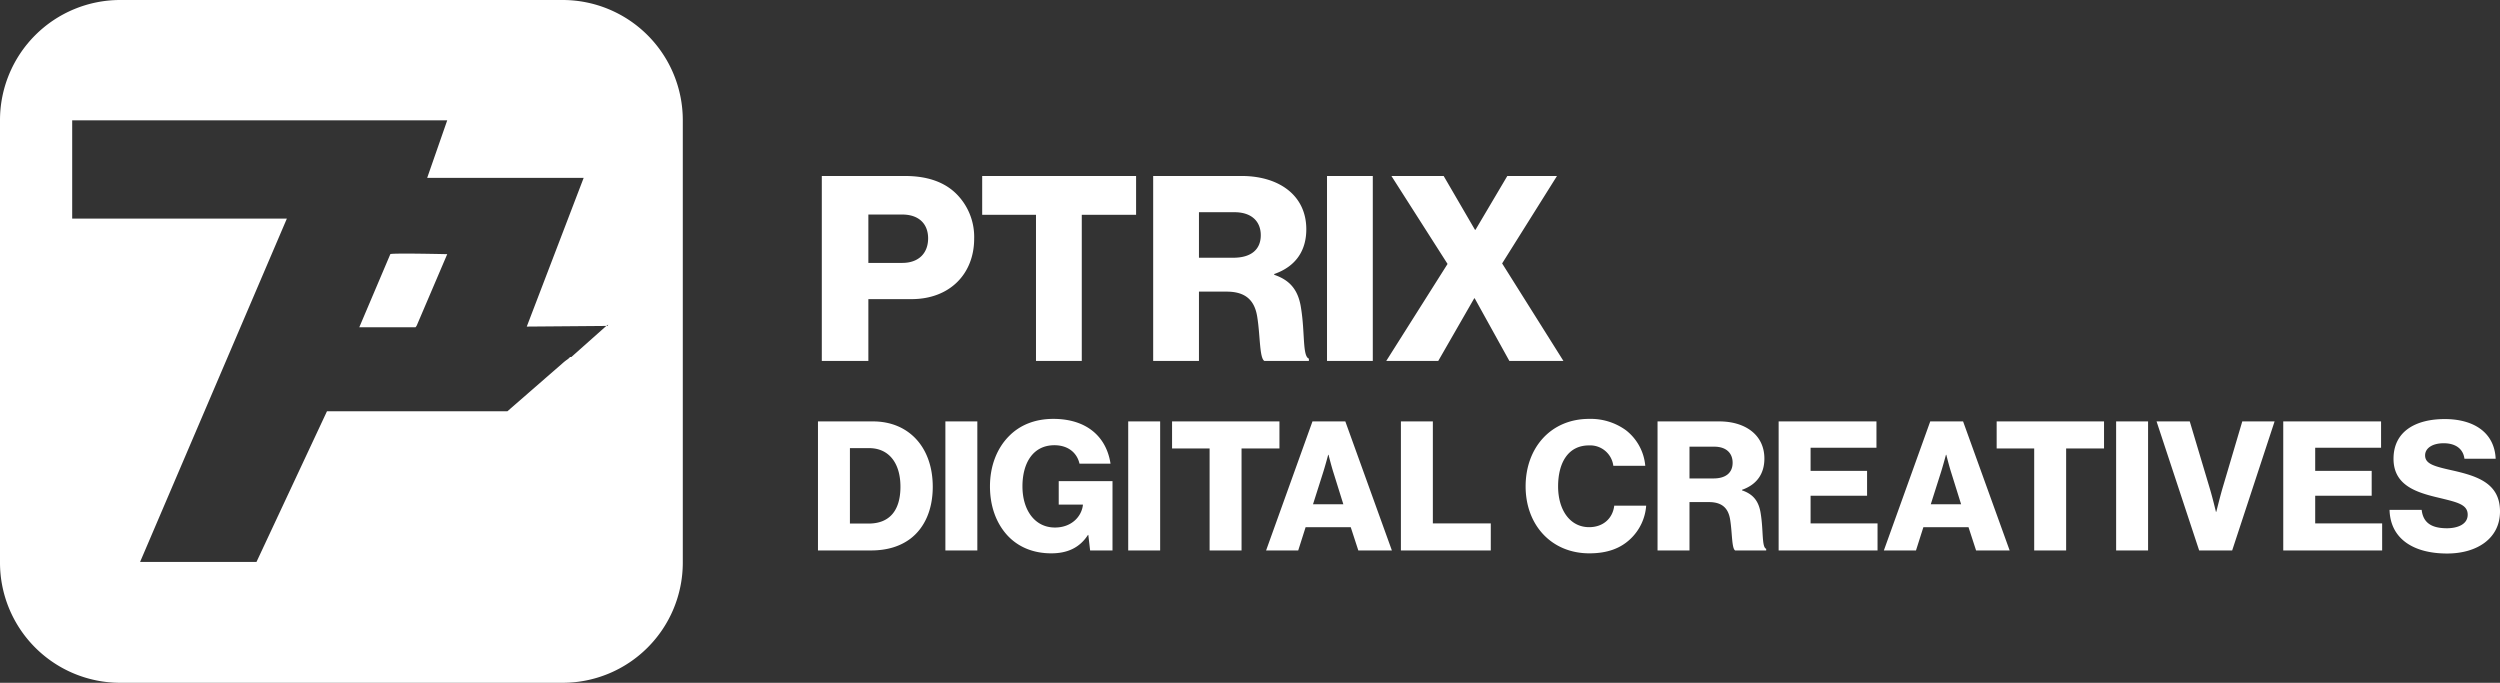 <svg xmlns="http://www.w3.org/2000/svg" width="831.14" height="227" viewBox="0 0 831.14 227"><rect x="0" y="0" width="831.14" height="227" fill="#333333" stroke="none"/><g id="Gruppe_1" data-name="Gruppe 1" transform="translate(-186 -295)"><path id="Differenzmenge_1" data-name="Differenzmenge 1" d="M187,227H40A39.966,39.966,0,0,1,0,187V40A39.966,39.966,0,0,1,40,0H187a39.966,39.966,0,0,1,40,40V187a39.966,39.966,0,0,1-40,40ZM24,40V72.676H95.37l-48.8,114.15H85.267L108.7,136.737h59.978l18.273-15.908a16.327,16.327,0,0,1,1.391-1.13,5.478,5.478,0,0,0,1.188-1.02h.43l11.608-10.319-26.442.215,18.918-49.443H142.019L148.684,40Zm178.211,67.931h0l-.644.43H202l.214-.43Zm-64.061.86h-18.7L129.766,84.5c.064-.127,1.746-.191,5-.191,5.464,0,13.574.183,13.917.191l-10.1,23.647a3.117,3.117,0,0,1-.43.645Z" transform="translate(186 295)" fill="#fff"></path><path id="Pfad_2" data-name="Pfad 2" d="M4.214,80h15.48V59.446H34.056c12.642,0,20.812-8.342,20.812-20.124a20.194,20.194,0,0,0-6.192-15.136c-3.784-3.612-9.288-5.676-16.77-5.676H4.214Zm15.48-32.594V31.324H30.96c5.418,0,8.6,3.01,8.6,7.912s-3.1,8.17-8.6,8.17ZM75.422,80H90.644V31.41H108.7V18.51H57.534v12.9H75.422Zm38.958,0H129.6V56.952h9.2c6.536,0,9.46,3.1,10.234,8.772.946,6.106.688,13.33,2.322,14.276h14.792v-.774c-2.15-.774-1.29-8.514-2.58-16.6-.86-6.106-3.612-9.46-8.944-11.266V51.1c7.138-2.494,10.664-7.74,10.664-14.878,0-11.438-9.288-17.716-21.5-17.716H114.38ZM129.6,45.686V30.55h11.782c5.848,0,8.772,3.182,8.772,7.654,0,4.644-3.1,7.482-9.116,7.482ZM172.172,80h15.222V18.51H172.172Zm19.694,0h17.286l11.954-20.812h.172L232.8,80h17.974L230.394,47.578,248.626,18.51H232.114L221.536,36.4h-.172L210.958,18.51H193.586l18.662,29.24Z" transform="translate(455 335)" fill="#fff"></path><path id="Pfad_3" data-name="Pfad 3" d="M13.56,47.06V21.98h6.36c6.66,0,10.44,5.04,10.44,12.84,0,7.86-3.6,12.24-10.56,12.24ZM2.94,56H20.58c5.4,0,9.72-1.38,13.08-3.9,4.8-3.66,7.44-9.72,7.44-17.28,0-13.14-7.98-21.72-19.86-21.72H2.94ZM45.3,56H55.92V13.1H45.3Zm35.22.96c5.16,0,9.36-1.74,12.18-6.12h.12l.6,5.16h7.44V32.96H82.98v7.8h8.04v.12c-.42,3.78-3.72,7.5-9.3,7.5-6.72,0-10.8-5.82-10.8-13.68,0-7.8,3.54-13.68,10.62-13.68,4.68,0,7.56,2.64,8.34,6.12H100.2c-1.38-9-7.98-14.88-19.02-14.88-6.18,0-11.16,2.1-14.7,5.7-4.08,4.08-6.36,10.02-6.36,16.74,0,6.54,2.04,12.18,5.76,16.26C69.42,54.8,74.4,56.96,80.52,56.96ZM106.08,56H116.7V13.1H106.08Zm27.06,0h10.62V22.1h12.6v-9h-35.7v9h12.48Zm18.78,0H162.6l2.46-7.74h15L182.58,56h11.16L178.26,13.1H167.34Zm15.6-15.36,3.3-10.38c.72-2.22,1.74-6.06,1.74-6.06h.12s.96,3.84,1.68,6.06l3.24,10.38ZM196.74,56h29.88V47H207.36V13.1H196.74Zm62.64.96c6.06,0,10.44-1.68,13.74-4.86a16.905,16.905,0,0,0,5.16-10.98H267.66c-.48,4.14-3.6,7.14-8.34,7.14-6.36,0-10.32-5.7-10.32-13.56,0-7.8,3.3-13.62,10.26-13.62a7.758,7.758,0,0,1,8.1,6.78h10.62a16.827,16.827,0,0,0-6.42-11.82,19.963,19.963,0,0,0-12.24-3.78c-12.78,0-21.12,9.66-21.12,22.44C238.2,47.54,246.78,56.96,259.38,56.96ZM282.06,56h10.62V39.92h6.42c4.56,0,6.6,2.16,7.14,6.12.66,4.26.48,9.3,1.62,9.96h10.32v-.54c-1.5-.54-.9-5.94-1.8-11.58-.6-4.26-2.52-6.6-6.24-7.86v-.18c4.98-1.74,7.44-5.4,7.44-10.38,0-7.98-6.48-12.36-15-12.36H282.06Zm10.62-23.94V21.5h8.22c4.08,0,6.12,2.22,6.12,5.34,0,3.24-2.16,5.22-6.36,5.22ZM322.32,56H355.2V47H332.94V37.82h18.78V29.54H332.94V21.86h21.9V13.1H322.32Zm34.98,0h10.68l2.46-7.74h15L387.96,56h11.16L383.64,13.1H372.72Zm15.6-15.36,3.3-10.38c.72-2.22,1.74-6.06,1.74-6.06h.12s.96,3.84,1.68,6.06l3.24,10.38ZM407.28,56H417.9V22.1h12.6v-9H394.8v9h12.48Zm27.24,0h10.62V13.1H434.52Zm27.6,0H473.1l14.1-42.9H476.46L469.8,35.6c-.9,3.18-1.98,7.56-1.98,7.56h-.12s-1.02-4.32-1.98-7.56L459,13.1H447.96Zm27.96,0h32.88V47H500.7V37.82h18.78V29.54H500.7V21.86h21.9V13.1H490.08Zm54.48,1.02c9.9,0,17.58-4.98,17.58-13.98,0-9.18-7.2-11.64-15.18-13.5-6.42-1.44-9.72-2.16-9.72-5.16,0-2.4,2.46-4.02,6.18-4.02,3.96,0,6.48,1.86,6.9,5.16H560.7c-.42-9-7.62-13.2-16.92-13.2-9.6,0-17.04,4.02-17.04,13.2,0,9,7.86,11.28,15.3,13.02,5.88,1.44,9.36,2.16,9.36,5.58,0,3.24-3.42,4.5-6.9,4.5-5.1,0-7.92-1.8-8.4-6.12H525.42C525.66,51.98,533.16,57.02,544.56,57.02Z" transform="translate(455 422)" fill="#fff"></path></g></svg>